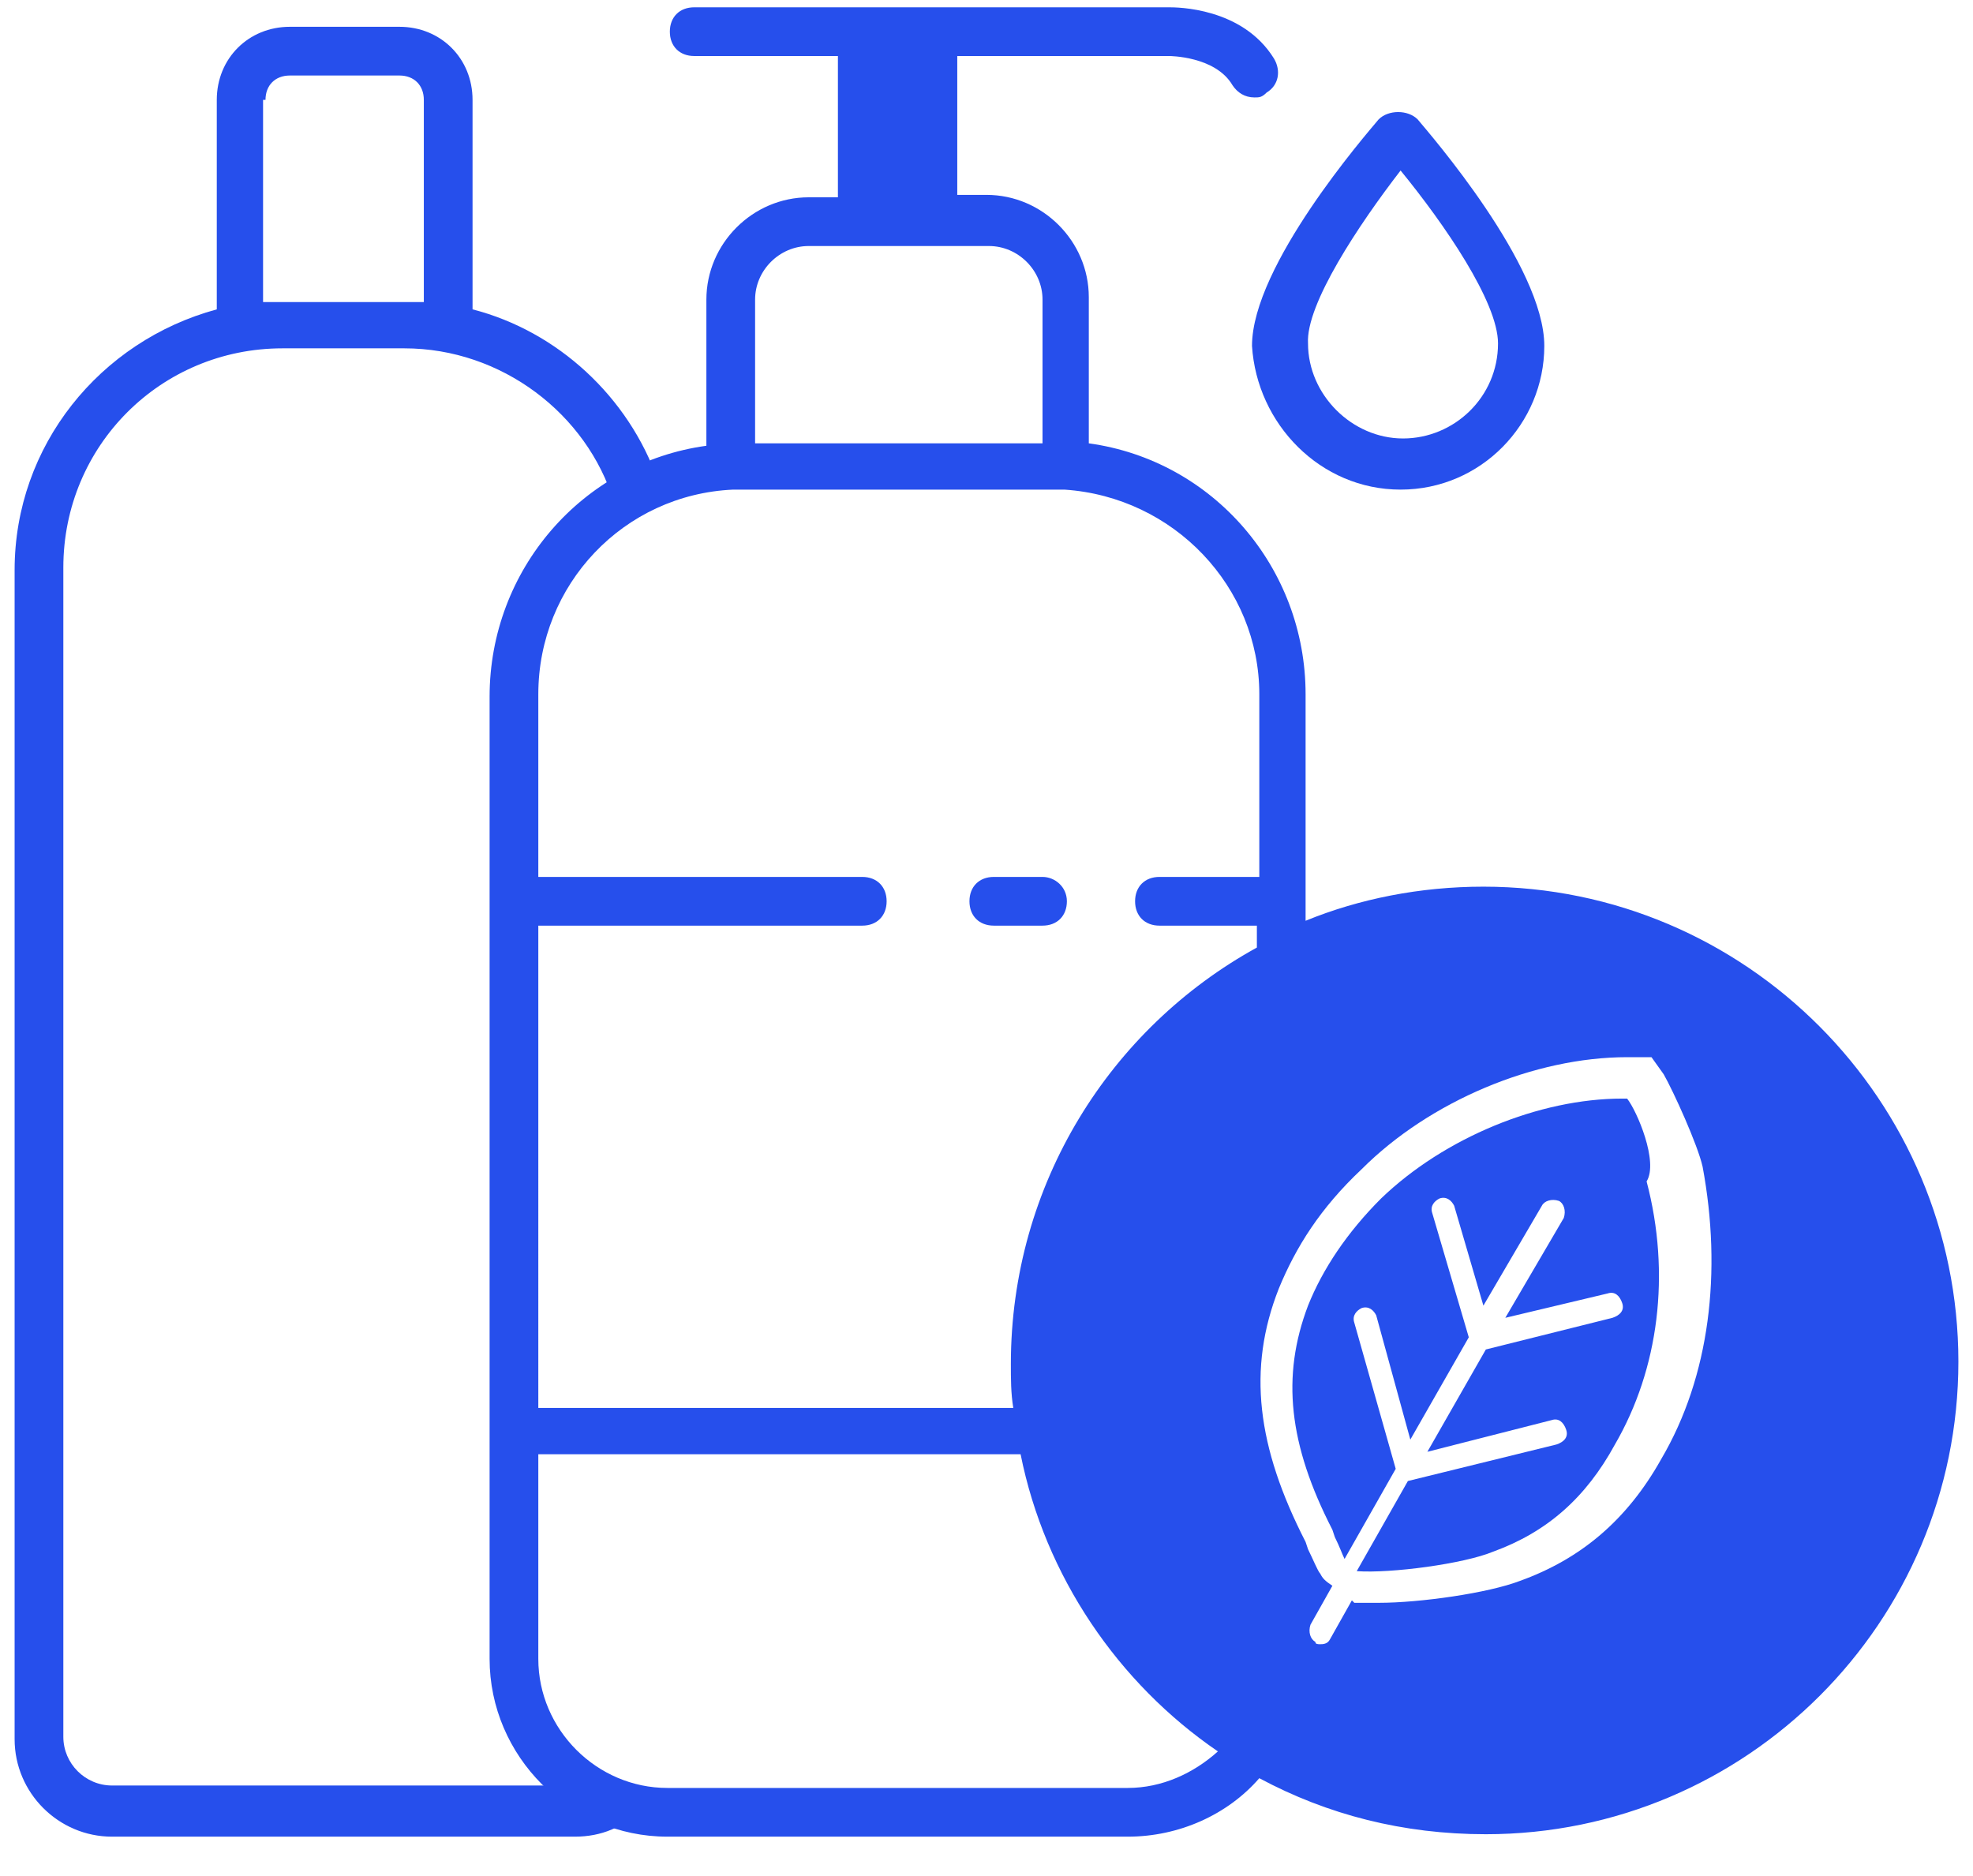 <?xml version="1.0" encoding="utf-8"?>
<!-- Generator: Adobe Illustrator 27.0.0, SVG Export Plug-In . SVG Version: 6.00 Build 0)  -->
<svg version="1.1" id="Layer_1" xmlns="http://www.w3.org/2000/svg" xmlns:xlink="http://www.w3.org/1999/xlink" x="0px" y="0px"
	 viewBox="0 0 81 77" style="enable-background:new 0 0 81 77;" xml:space="preserve">
<style type="text/css">
	.st0{fill:#264FEC;}
	.st1{fill-rule:evenodd;clip-rule:evenodd;fill:#264FEC;}
</style>
<path class="st0" d="M23.9,73.3c-0.1,0-0.2,0-0.3,0h-19c-1.1,0-2-0.9-2-2v-48c0-5,4-9,9-9h5c4,0,7.5,2.7,8.6,6.3
	c0.6-0.4,1.2-0.7,1.8-0.9c-1.2-3.4-4.1-6.1-7.6-7V4.1c0-1.7-1.3-3-3-3h-4.5c-1.7,0-3,1.3-3,3v8.6C4.1,14,0.6,18.3,0.6,23.4v48
	c0,2.2,1.8,4,4,4h19c1.1,0,2-0.4,2.7-1.1C25.5,74.1,24.6,73.8,23.9,73.3z M10.9,4.1c0-0.6,0.4-1,1-1h4.5c0.6,0,1,0.4,1,1v8.3
	c-0.3,0-0.5,0-0.8,0h-5c-0.3,0-0.5,0-0.8,0V4.1z"/>
<g>
	<path class="st1" d="M42.8,36h-2c-0.6,0-1,0.4-1,1s0.4,1,1,1h2c0.6,0,1-0.4,1-1S43.3,36,42.8,36z"/>
	<path class="st1" d="M57.5,20.1c3.3,0,5.9-2.7,5.9-5.9c0-3.3-4.7-8.7-5.2-9.3c-0.2-0.2-0.5-0.3-0.8-0.3h0c-0.3,0-0.6,0.1-0.8,0.3
		c-0.5,0.6-5.2,6-5.2,9.3C51.6,17.4,54.2,20.1,57.5,20.1z M57.5,7c1.8,2.2,4,5.4,4,7.1c0,2.2-1.8,3.9-3.9,3.9s-3.9-1.8-3.9-3.9
		C53.6,12.5,55.8,9.2,57.5,7z"/>
	<path class="st1" d="M66.8,45.1L66.8,45.1l-0.2,0c-3.4,0-7.3,1.6-9.9,4.1c-1.4,1.4-2.4,2.9-3,4.4c-1.1,2.9-0.8,5.7,1,9.2l0.1,0.3
		c0.2,0.4,0.3,0.7,0.4,0.9l2.1-3.7l-1.7-6c-0.1-0.3,0.1-0.5,0.3-0.6c0.3-0.1,0.5,0.1,0.6,0.3l1.4,5.1l2.4-4.2l-1.5-5.1
		c-0.1-0.3,0.1-0.5,0.3-0.6c0.3-0.1,0.5,0.1,0.6,0.3l1.2,4.1l2.4-4.1c0.1-0.2,0.4-0.3,0.7-0.2c0.2,0.1,0.3,0.4,0.2,0.7l-2.4,4.1
		l4.2-1c0.3-0.1,0.5,0.1,0.6,0.4c0.1,0.3-0.1,0.5-0.4,0.6l-5.2,1.3l-2.4,4.2l5.1-1.3c0.3-0.1,0.5,0.1,0.6,0.4
		c0.1,0.3-0.1,0.5-0.4,0.6l-6.1,1.5l-2.1,3.7c1.4,0.1,4.4-0.3,5.6-0.8c2.2-0.8,3.8-2.2,5-4.4c1.8-3.1,2.3-7,1.3-10.8
		C68.1,47.7,67.2,45.6,66.8,45.1z"/>
	<path class="st1" d="M60.9,36.4c-2.6,0-5.1,0.5-7.3,1.4v-9.3c0-5.2-3.8-9.6-8.9-10.3v-6c0-2.3-1.9-4.2-4.2-4.2h-1.2V2.3H48
		c0,0,1.9,0,2.6,1.2C50.8,3.8,51.1,4,51.5,4C51.7,4,51.8,4,52,3.8c0.5-0.3,0.6-0.9,0.3-1.4c-1.3-2.1-4-2.1-4.3-2.1H28.5
		c-0.6,0-1,0.4-1,1s0.4,1,1,1h5.9v5.8h-1.2c-2.3,0-4.2,1.9-4.2,4.2v6c-5.1,0.7-8.9,5.1-8.9,10.3v39.5c0,4,3.3,7.3,7.3,7.3h18.9
		c2.1,0,4.1-0.9,5.4-2.4c2.8,1.5,5.9,2.3,9.3,2.3c10.7,0,19.4-8.7,19.4-19.4S71.7,36.4,60.9,36.4z M31,12.3c0-1.2,1-2.2,2.2-2.2h7.4
		c1.2,0,2.2,1,2.2,2.2v5.9H31V12.3z M46.3,73.4H27.4c-2.9,0-5.3-2.4-5.3-5.3v-8.4c0.1,0,0.1,0,0.2,0h19.6c1,5,4,9.4,8.1,12.2
		C49,72.8,47.7,73.4,46.3,73.4z M51.6,36C51.5,36,51.5,36,51.6,36l-4,0c-0.6,0-1,0.4-1,1s0.4,1,1,1h3.9c0,0,0.1,0,0.1,0v0.9
		c-6,3.3-10.1,9.7-10.1,17.1c0,0.6,0,1.2,0.1,1.8H22.3c-0.1,0-0.2,0-0.2,0V38c0,0,0,0,0,0h13.3c0.6,0,1-0.4,1-1s-0.4-1-1-1H22.1
		c0,0,0,0,0,0v-7.5c0-4.5,3.5-8.2,8-8.4c0,0,0,0,0.1,0c0,0,0,0,0.1,0h13.4c0,0,0,0,0,0c4.5,0.3,8,4,8,8.4V36z M68.2,59.9
		c-1.4,2.5-3.3,4.1-5.8,5c-1.3,0.5-4.1,0.9-5.8,0.9c-0.2,0-0.3,0-0.4,0l-0.6,0l-0.1-0.1c0,0,0,0,0,0l-0.9,1.6
		c-0.1,0.2-0.3,0.2-0.4,0.2c-0.1,0-0.2,0-0.2-0.1c-0.2-0.1-0.3-0.4-0.2-0.7l0.9-1.6c-0.3-0.2-0.4-0.3-0.5-0.5
		c-0.1-0.1-0.3-0.6-0.5-1l-0.1-0.3c-2-3.9-2.4-7.1-1.1-10.4c0.7-1.7,1.7-3.3,3.4-4.9c2.8-2.8,7.1-4.6,10.9-4.6l1,0l0.5,0.7
		c0.4,0.7,1.4,2.9,1.6,3.8C70.7,52.2,70.2,56.5,68.2,59.9z"/>
</g>
</svg>
